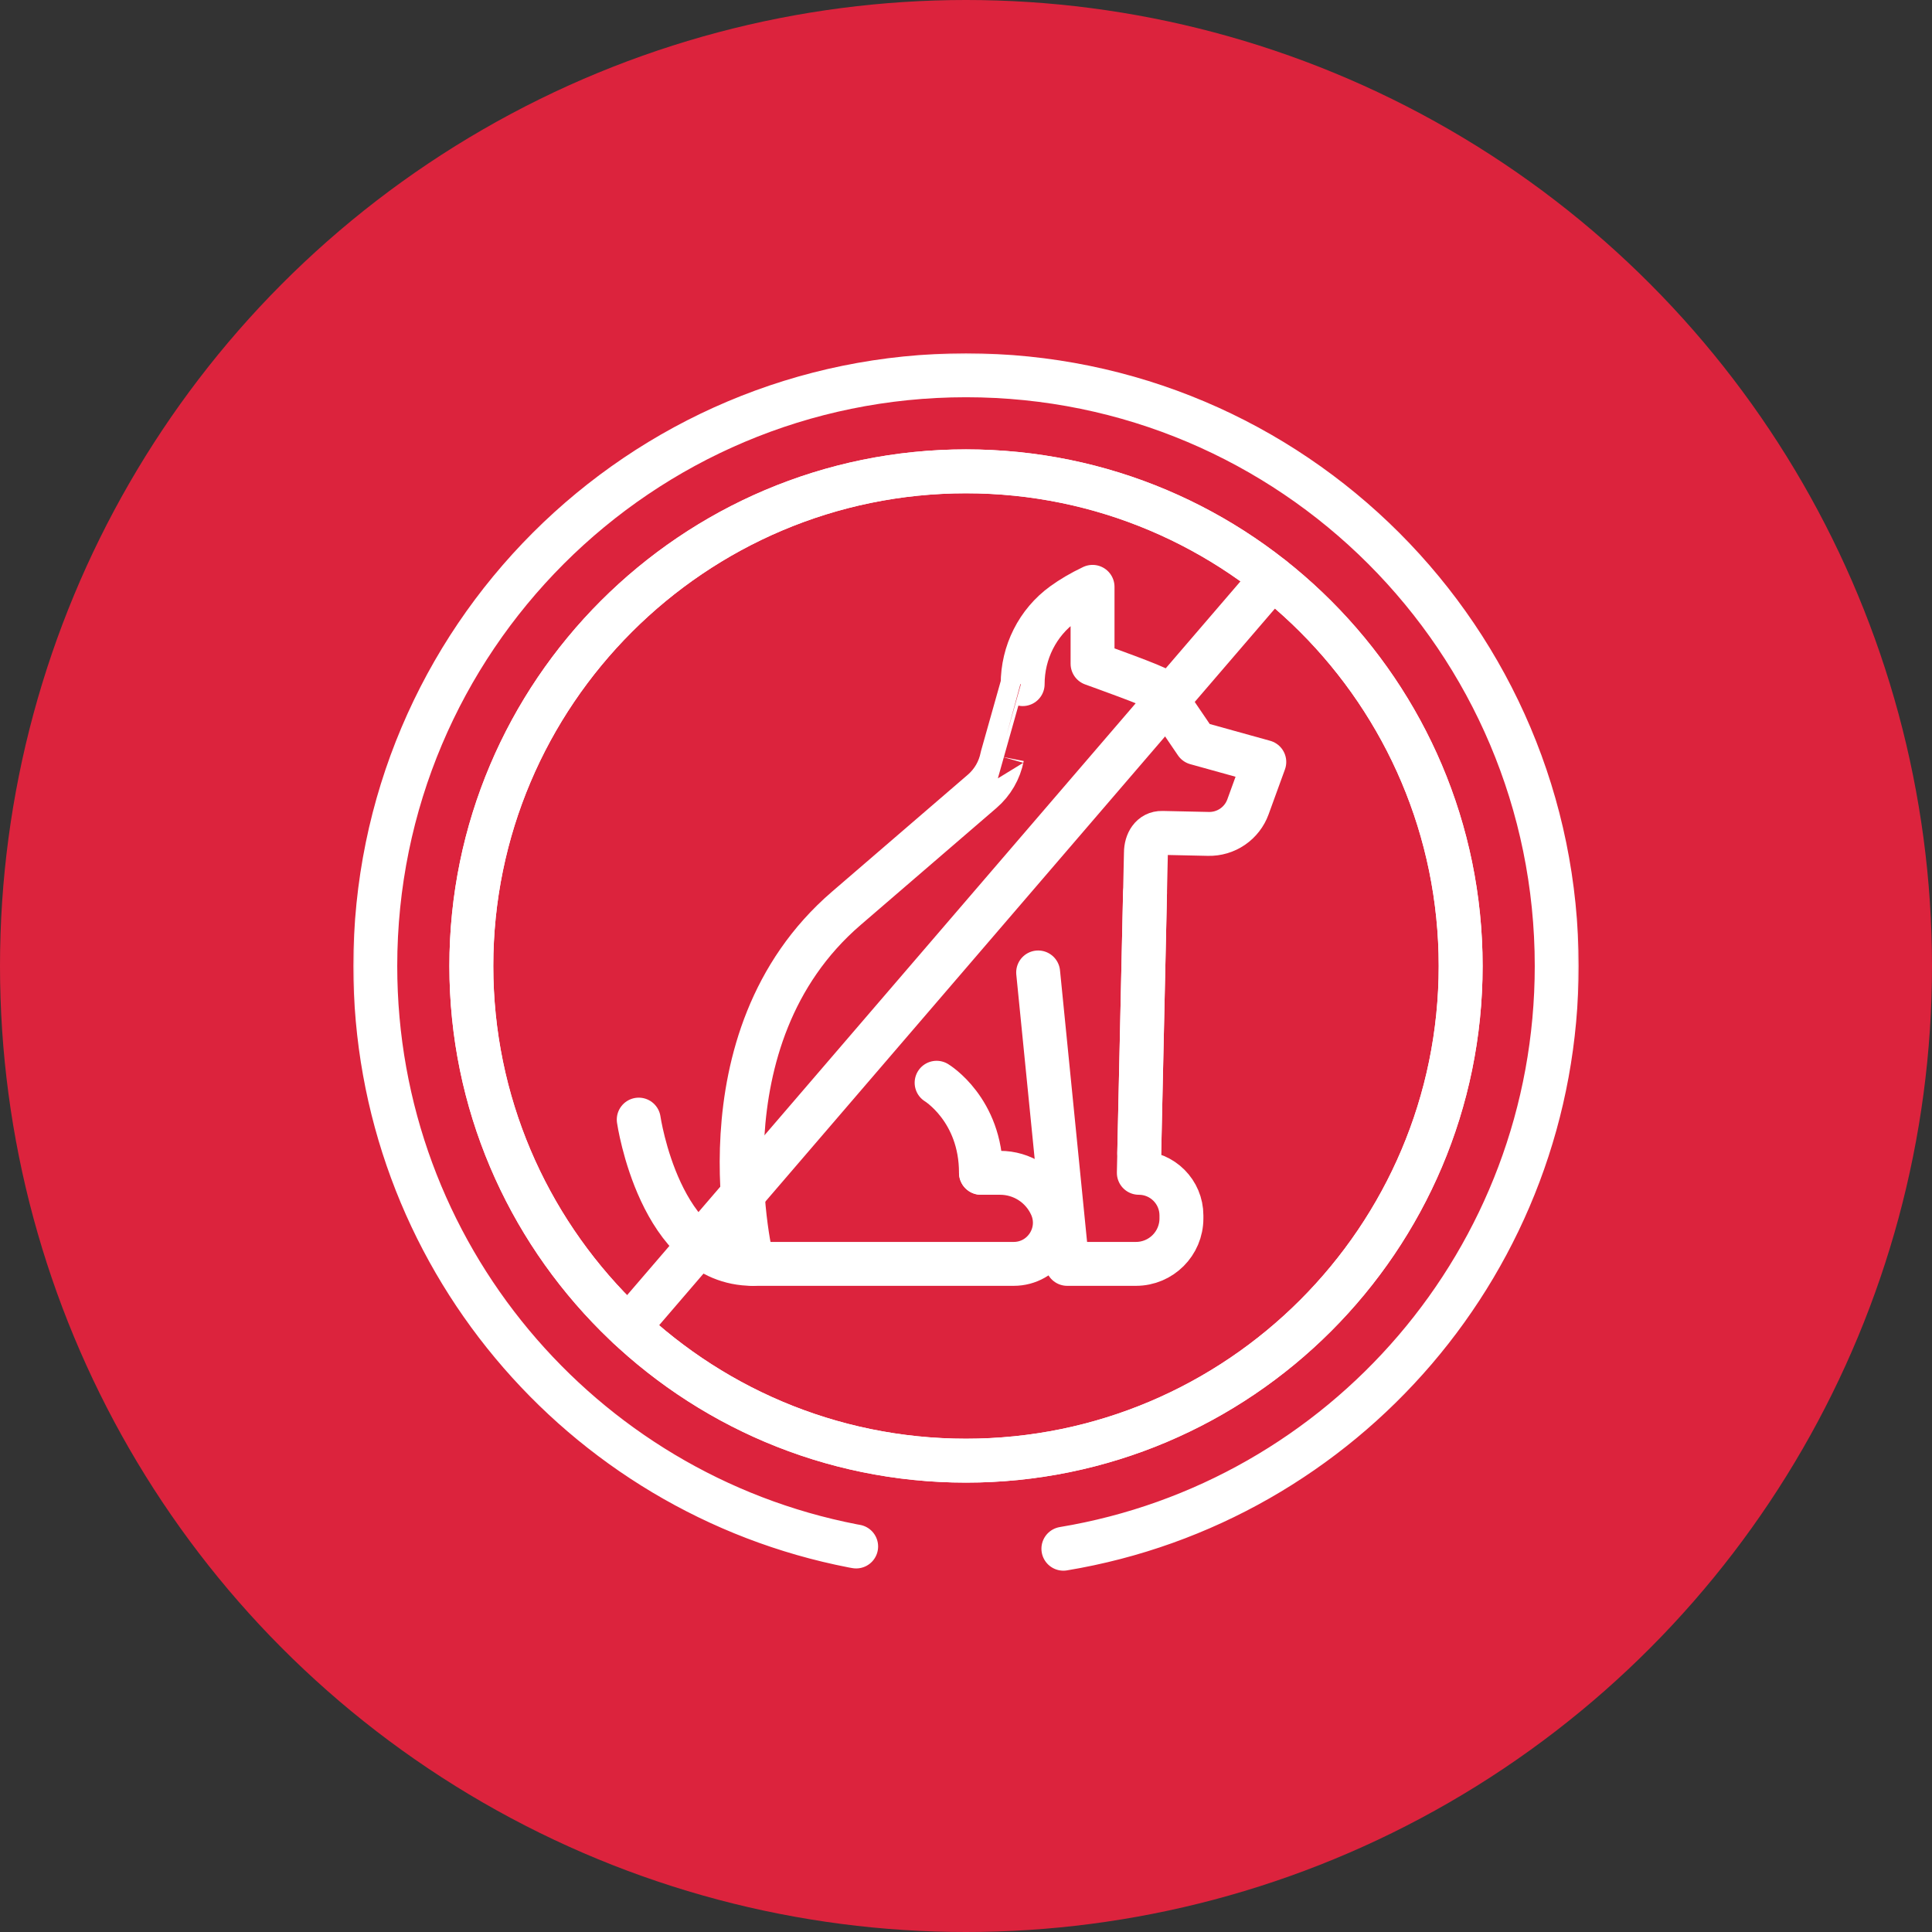 <svg xmlns="http://www.w3.org/2000/svg" fill="none" viewBox="0 0 264 264" height="264" width="264">
<rect x="0" y="0" width="264" height="264" fill="#333333" stroke="none"/>
<circle fill="#DC233D" r="132" cy="132" cx="132"></circle>
<g clip-path="url(#clip0_2315_643)">
<mask height="168" width="168" y="48" x="48" maskUnits="userSpaceOnUse" style="mask-type:luminance" id="mask0_2315_643">
<path stroke-width="6" stroke="white" fill="white" d="M213 213V51.001H51V213H213Z"></path>
</mask>
<g mask="url(#mask0_2315_643)">
<path stroke-linejoin="round" stroke-linecap="round" stroke-miterlimit="10" stroke-width="6" stroke="white" d="M132 199.593C94.728 199.593 64.406 169.27 64.406 131.999C64.406 94.728 94.728 64.405 132 64.405C169.271 64.405 199.593 94.728 199.593 131.999C199.593 169.27 169.271 199.593 132 199.593Z"></path>
<path stroke-linejoin="round" stroke-linecap="round" stroke-miterlimit="10" stroke-width="6" stroke="white" d="M145.307 211.627C183.554 205.283 212.718 172.047 212.718 132C212.718 87.418 176.579 51.282 132 51.282C87.421 51.282 51.281 87.418 51.281 132C51.281 171.297 79.363 204.035 116.554 211.243L116.991 211.32M132 199.594C94.728 199.594 64.406 169.272 64.406 132C64.406 94.729 94.728 64.407 132 64.407C169.271 64.407 199.593 94.729 199.593 132C199.593 169.272 169.271 199.594 132 199.594Z"></path>
<path stroke-linejoin="round" stroke-linecap="round" stroke-miterlimit="10" stroke-width="6" stroke="white" d="M173.863 78.969L85.867 181.372"></path>
<path stroke-linejoin="round" stroke-linecap="round" stroke-miterlimit="10" stroke-width="6" stroke="white" d="M127.984 147.954C127.984 147.954 134.043 151.62 134.043 160.26"></path>
<path stroke-linejoin="round" stroke-linecap="round" stroke-miterlimit="10" stroke-width="6" stroke="white" d="M141.859 132.882L145.83 172.704H155.224C158.656 172.704 161.438 169.922 161.438 166.49V166.082C161.438 162.867 158.832 160.26 155.616 160.26L156.463 121.996"></path>
<path stroke-linejoin="round" stroke-linecap="round" stroke-miterlimit="10" stroke-width="6" stroke="white" d="M155.67 157.561L156.585 116.534C156.585 115.102 157.351 113.781 158.8 113.813L165.128 113.95C166.303 113.975 167.455 113.632 168.424 112.969C169.393 112.305 170.13 111.355 170.531 110.251L171.512 107.551L172.761 104.117L163.443 101.529L158.551 94.331C157.836 93.744 150.148 91.019 149.293 90.701V80.19C147.706 80.943 146.383 81.737 145.279 82.536C141.777 85.07 139.737 89.159 139.743 93.482C139.739 93.481 136.943 103.418 136.943 103.418C136.586 105.255 135.621 106.918 134.203 108.138L115.637 124.126C94.883 141.998 102.844 172.704 102.844 172.704H138.514C142.599 172.704 145.321 168.486 143.638 164.764C143.031 163.422 142.05 162.282 140.813 161.484C139.575 160.685 138.133 160.26 136.66 160.26H134.046"></path>
<path stroke-linejoin="round" stroke-linecap="round" stroke-miterlimit="10" stroke-width="6" stroke="white" d="M87.281 152.991C87.281 152.991 90.153 172.704 102.845 172.704"></path>
</g>
</g>
<defs>
<clipPath id="clip0_2315_643">
<rect transform="translate(48 48)" fill="white" height="168" width="168"></rect>
</clipPath>
</defs>
</svg>
